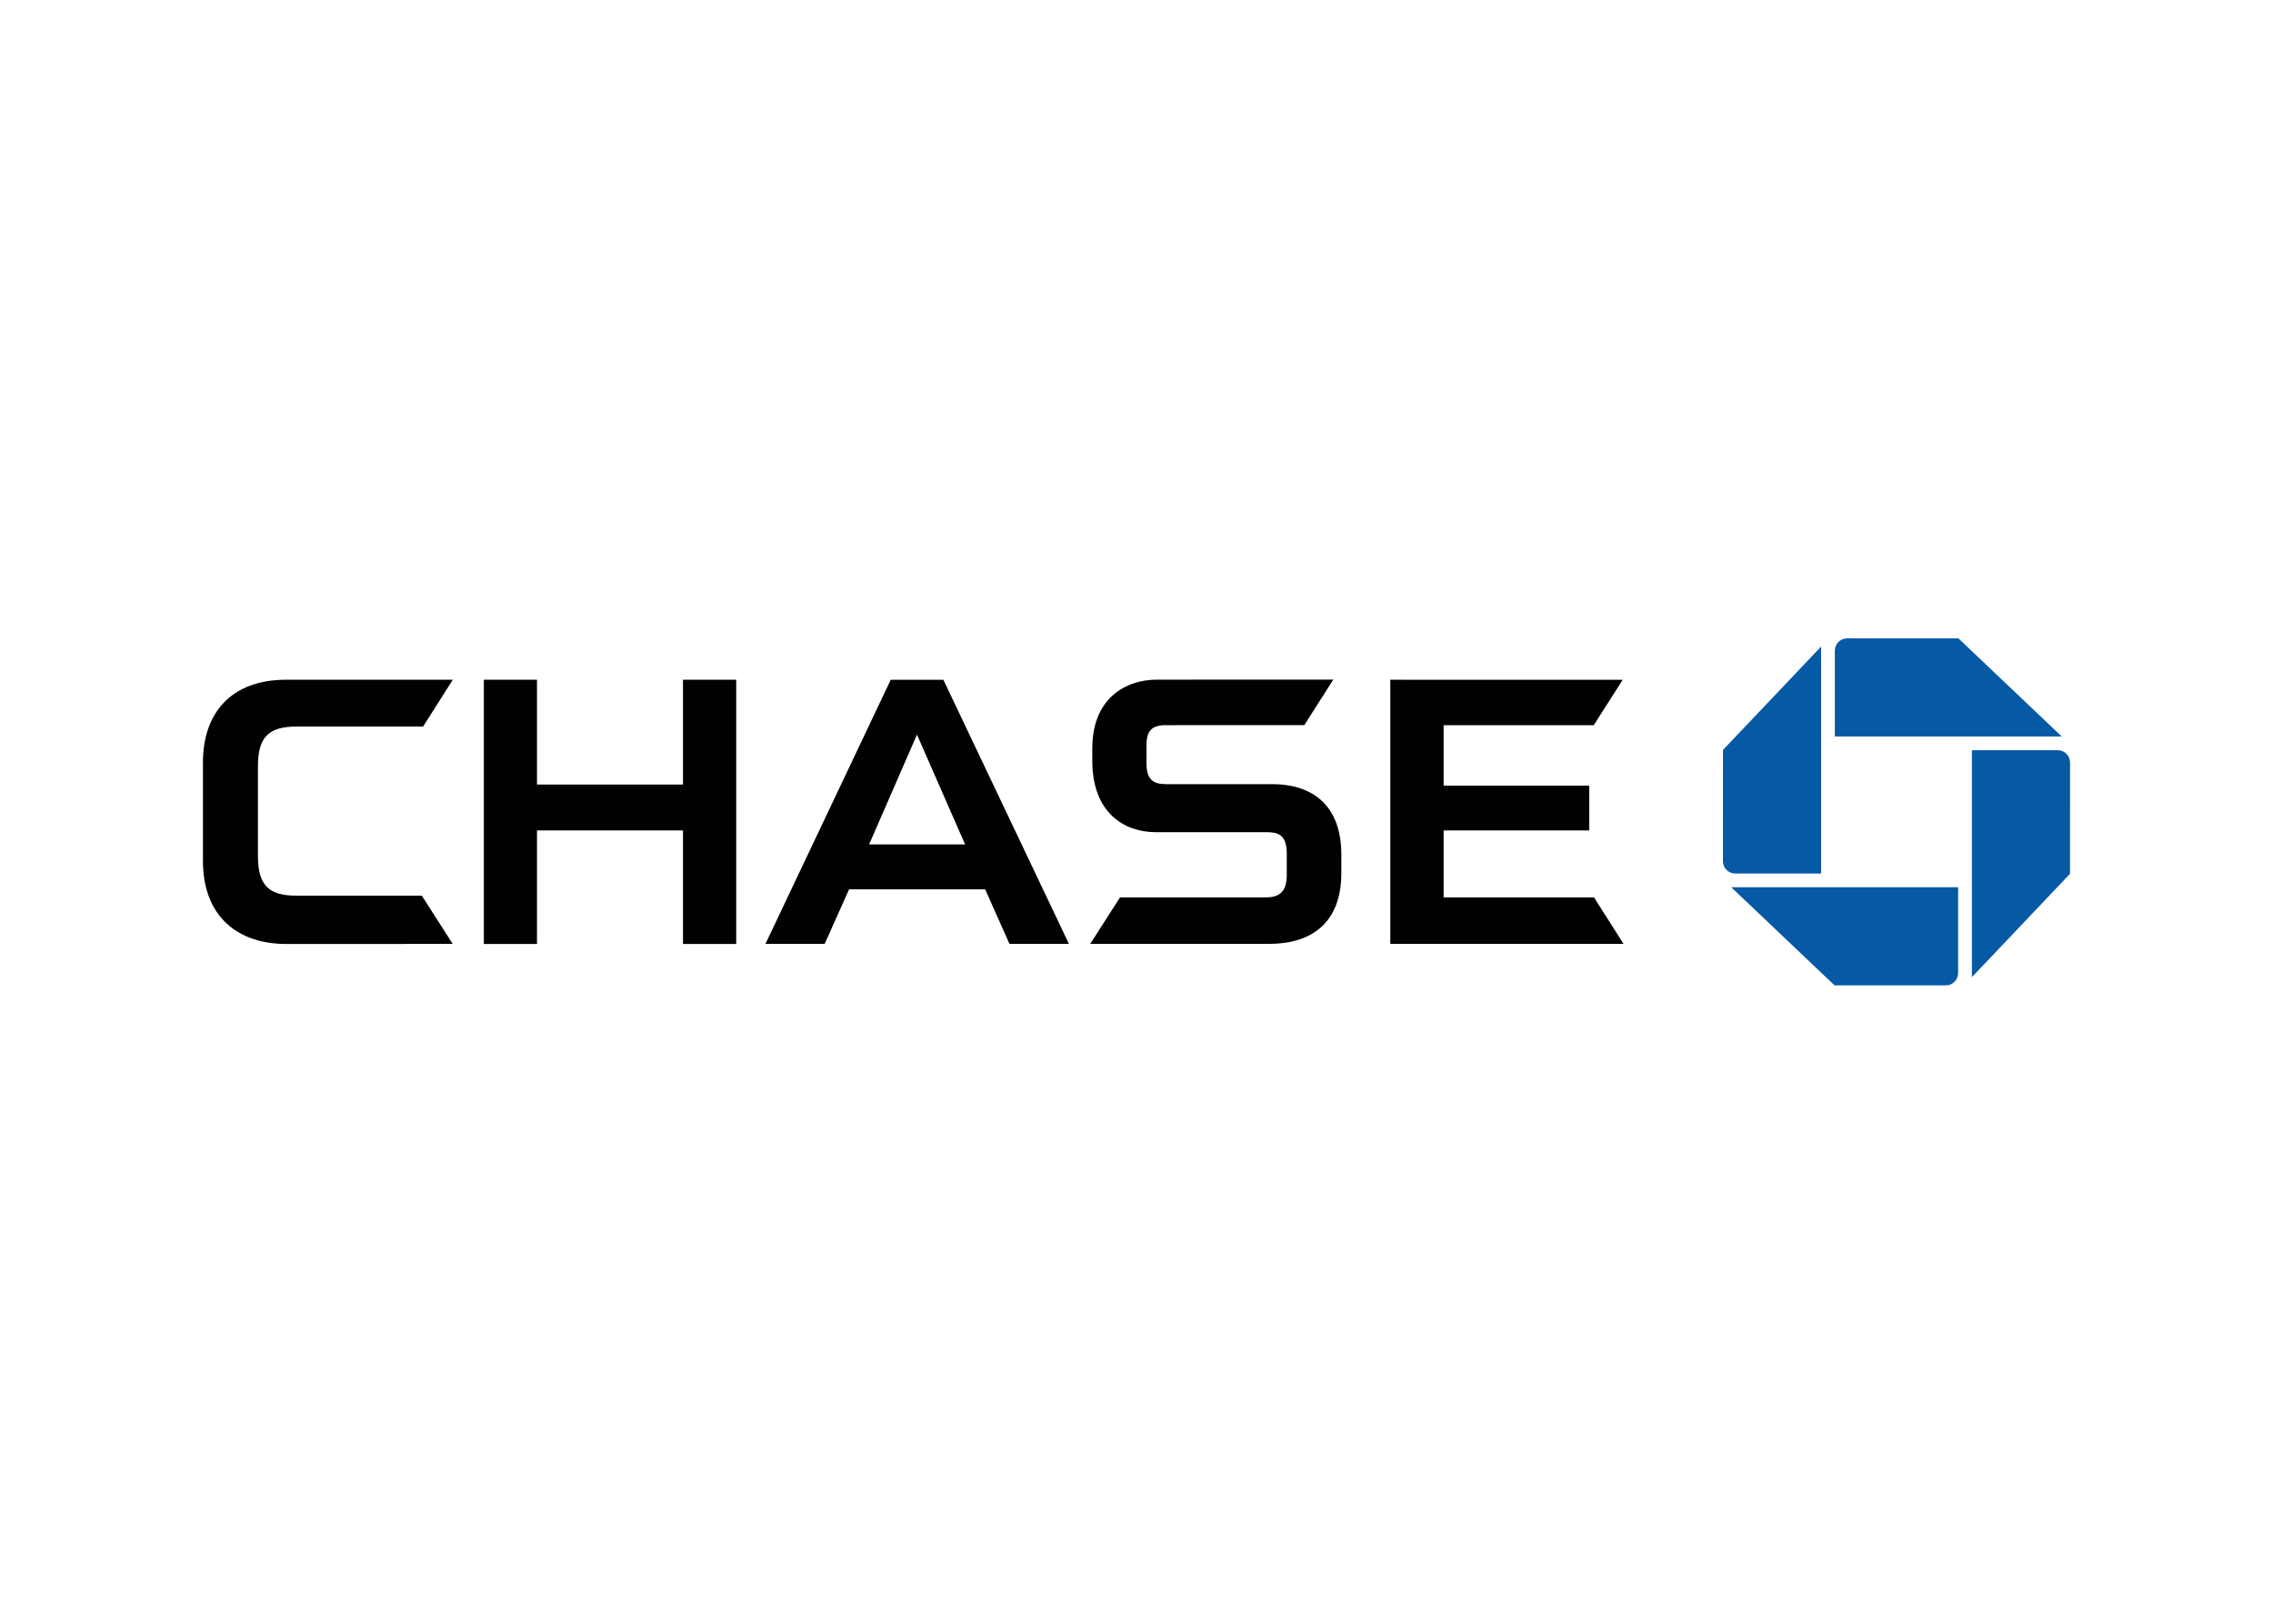 <?xml version="1.0" encoding="UTF-8"?>
<svg xmlns="http://www.w3.org/2000/svg" xmlns:xlink="http://www.w3.org/1999/xlink" clip-rule="evenodd" fill-rule="evenodd" viewBox="0 0 560 400">
  <clipPath id="a">
    <path clip-rule="evenodd" d="m0 0h560v400h-560z"></path>
  </clipPath>
  <clipPath id="b">
    <path clip-rule="evenodd" d="m50 157.22h460v85.56h-460z"></path>
  </clipPath>
  <path d="m0 0h560v400h-560z" fill="none"></path>
  <g clip-path="url(#a)">
    <g clip-path="url(#b)">
      <path d="m455.076 157.255c-1.658-.001-3.022 1.362-3.024 3.019v21.158h55.9l-25.456-24.171zm54.924 30.577v-.002c0-1.652-1.36-3.012-3.012-3.012h-21.165v55.898l24.167-25.463zm-30.588 54.913c1.655-.004 3.013-1.366 3.013-3.021v-21.155h-55.897l25.452 24.171zm-54.927-30.574v.001c0 1.656 1.363 3.019 3.02 3.02h21.158v-55.903l-24.174 25.457z" fill="#0659a5"></path>
      <path d="m168.264 167.455v25.814h-35.968v-25.814l-13.095-.005v65.088h13.095v-27.962h35.968v27.962h13.119v-65.083zm174.263 0v65.072l57.473-.003-7.283-11.452h-37.049v-16.496h35.875v-11.035h-35.875v-14.898h36.988l7.135-11.188zm-272.014-.008c-13.629 0-20.513 8.278-20.513 20.333v24.299c0 13.947 8.866 20.461 20.443 20.461l41.09-.008-7.612-11.895h-30.942c-6.57 0-9.432-2.374-9.432-9.732v-22.042c0-7.113 2.407-9.889 9.607-9.889h31.09l7.313-11.526zm214.531-.019c-7.874 0-15.933 4.727-15.933 16.894v3.126c0 12.676 7.762 17.52 15.522 17.556h27.256c2.83 0 5.131.468 5.131 5.255l-.003 5.532c-.071 4.289-2.221 5.281-5.225 5.281h-35.854l-7.345 11.451h44.037c10.626 0 17.835-5.281 17.835-17.491v-4.485c0-11.802-6.697-17.372-17.086-17.372h-26.023c-2.888 0-4.895-.792-4.895-5.065l-.004-4.499c0-3.639 1.383-4.968 4.744-4.968l34.143-.013 7.139-11.214zm-65.598.037-30.864 65.067h14.589l6.011-13.438h33.536l5.992 13.438h14.647l-30.934-65.068zm6.467 13.506 11.861 27.048h-23.646z" fill="#010101"></path>
    </g>
  </g>
</svg>

